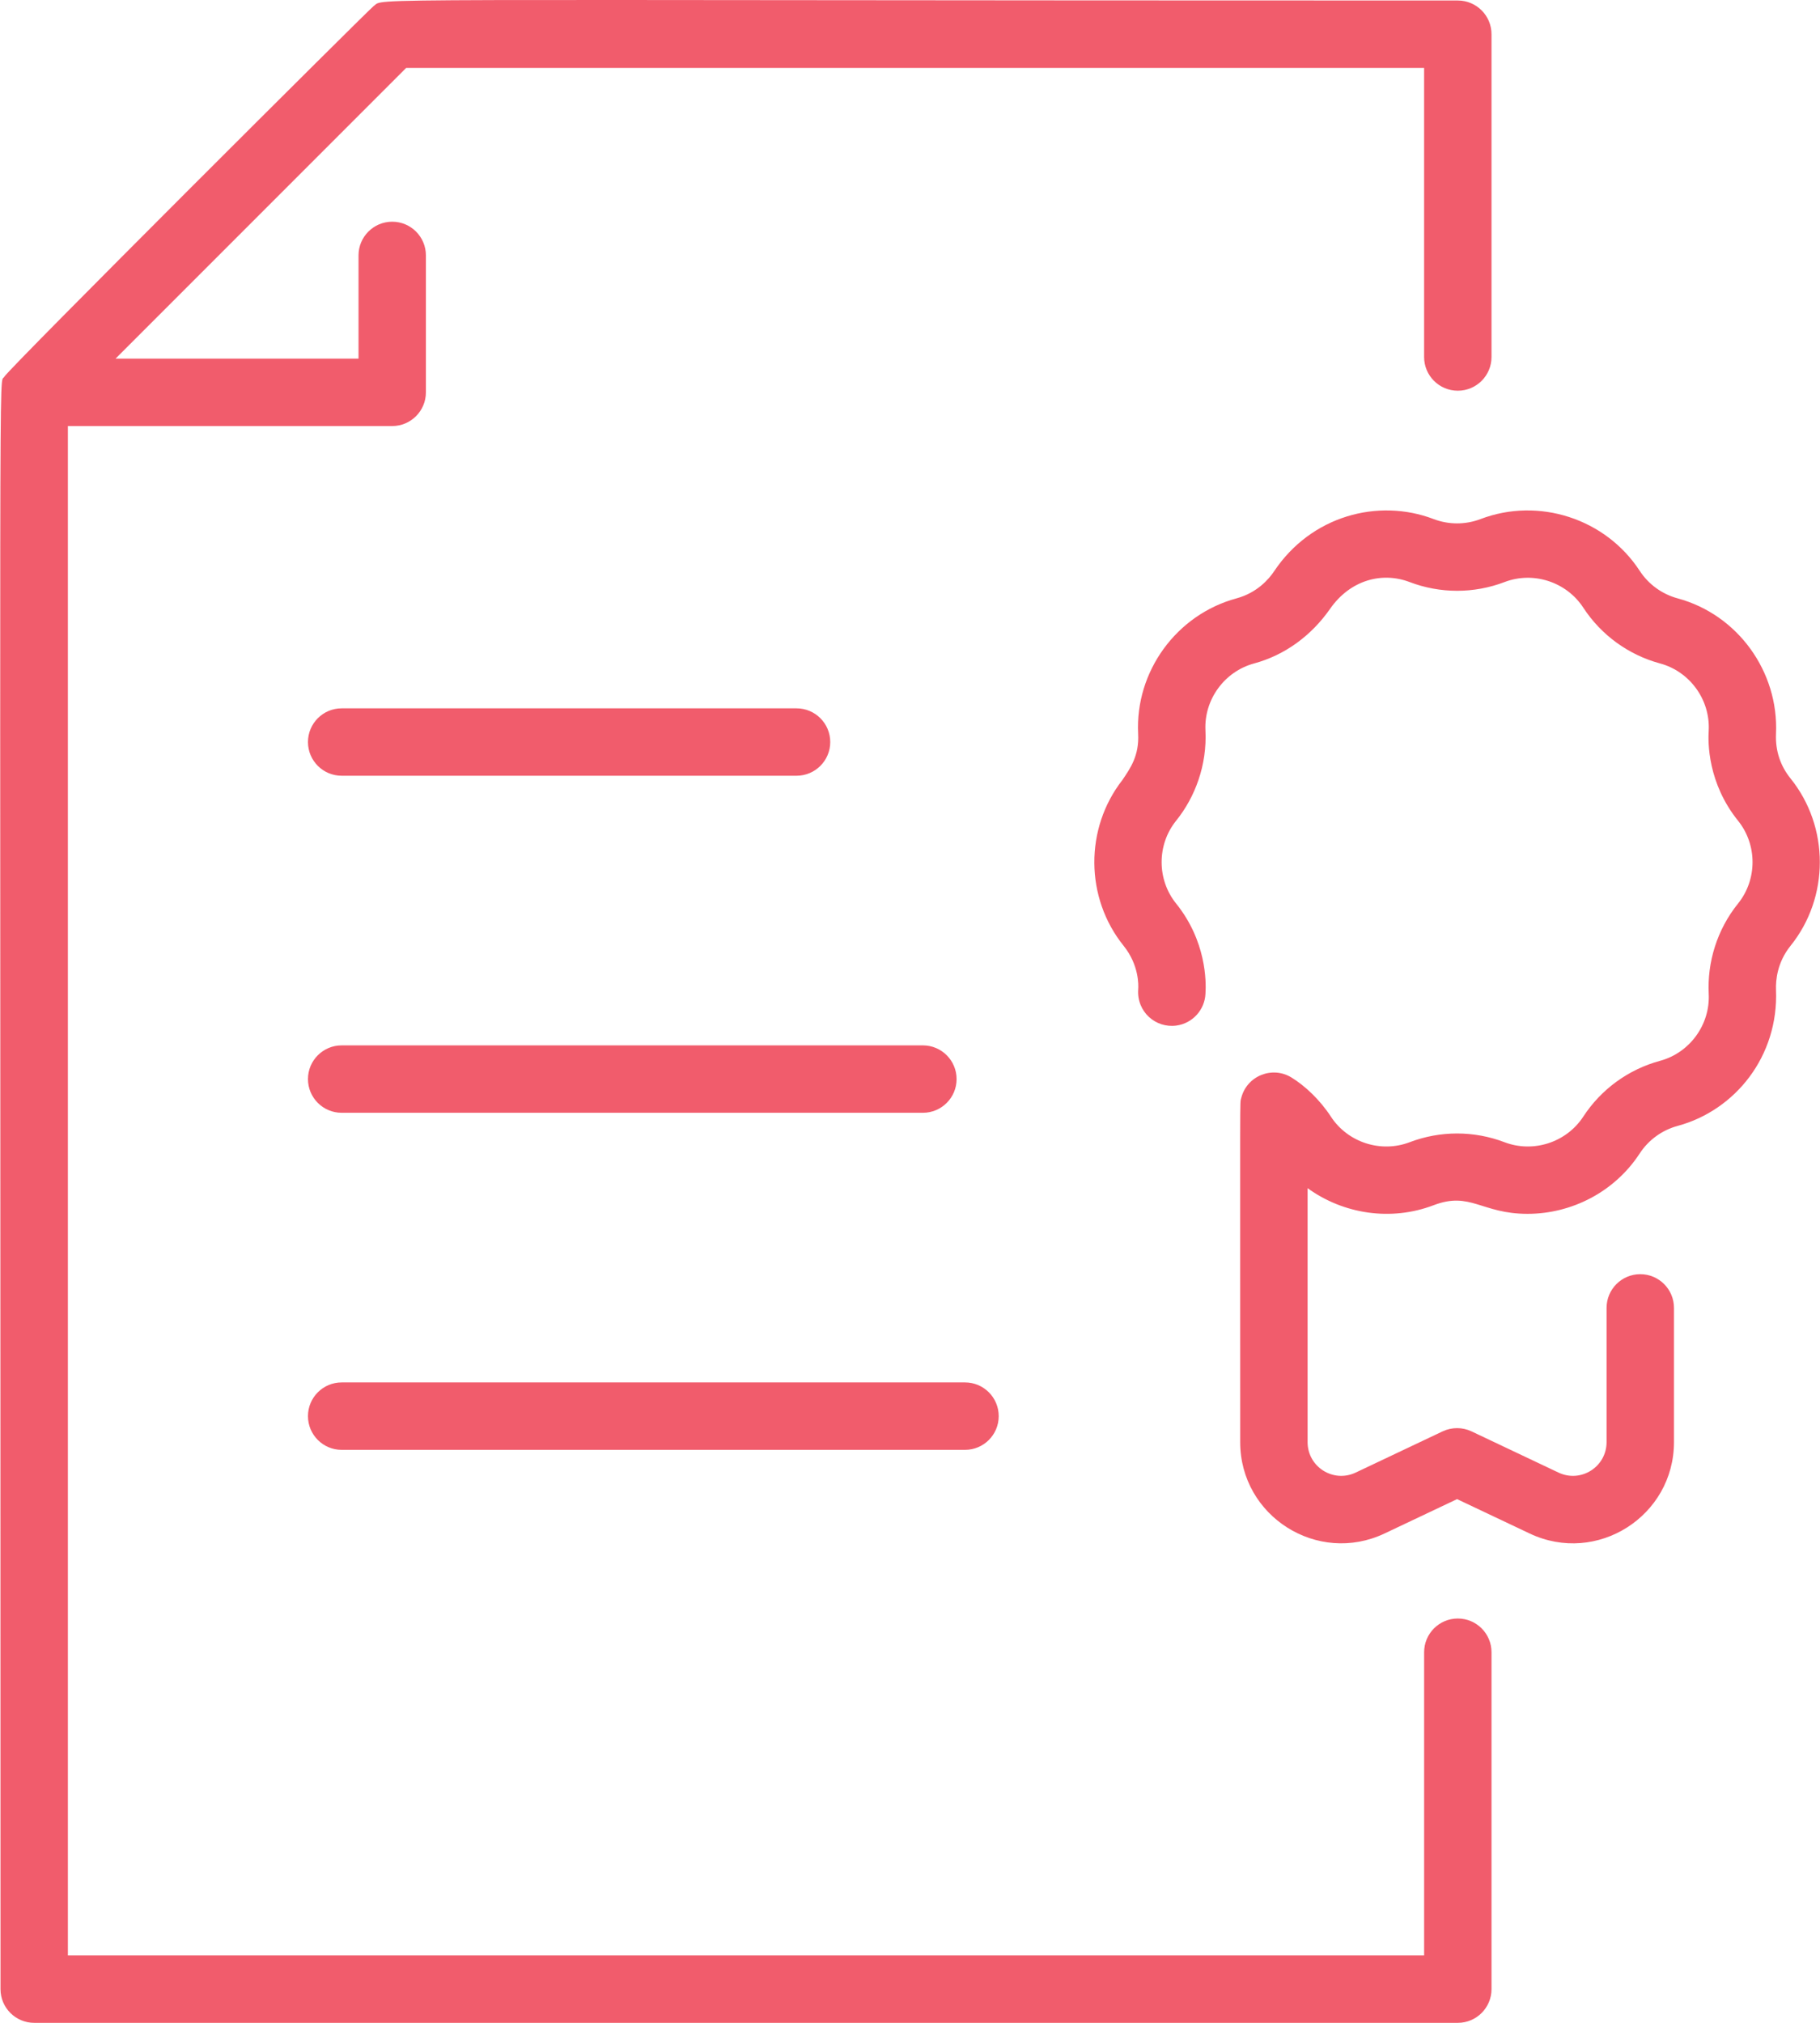 <svg width="90" height="100" viewBox="0 0 90 100" fill="none" xmlns="http://www.w3.org/2000/svg">
<path d="M73.756 81.678V98.334C73.756 99.254 73.01 100 72.09 100H1.691C0.771 100 0.025 99.254 0.025 98.334C0.025 13.834 -0.069 19.166 0.215 18.623C0.416 18.239 18.285 0.428 18.472 0.304C19.116 -0.125 15.902 0.025 72.09 0.025C73.01 0.025 73.756 0.771 73.756 1.692V17.649C73.756 18.569 73.01 19.315 72.09 19.315C71.169 19.315 70.423 18.569 70.423 17.649V3.358H20.085L5.714 17.729H17.729V12.626C17.729 11.706 18.475 10.96 19.395 10.96C20.315 10.96 21.061 11.706 21.061 12.626V19.395C21.061 20.316 20.315 21.062 19.395 21.062H3.357V96.668H70.424V81.678C70.424 80.758 71.17 80.012 72.09 80.012C73.01 80.012 73.756 80.758 73.756 81.678ZM88.543 38.483C88.059 37.883 87.786 37.141 87.825 36.275C87.963 33.2 85.933 30.386 82.962 29.581C82.189 29.372 81.521 28.887 81.083 28.217C79.4 25.639 76.091 24.564 73.215 25.66C72.466 25.945 71.641 25.945 70.892 25.66C68.139 24.611 64.829 25.507 63.005 28.242C62.75 28.623 62.169 29.304 61.145 29.581C58.173 30.386 56.128 33.201 56.282 36.275C56.336 37.355 55.904 37.967 55.504 38.559C53.633 40.953 53.653 44.385 55.564 46.757C56.331 47.709 56.3 48.715 56.285 48.906C56.204 50.017 57.148 50.839 58.171 50.7C58.981 50.589 59.576 49.914 59.611 49.125C59.652 48.513 59.65 46.517 58.159 44.666C57.204 43.481 57.204 41.76 58.159 40.574C59.099 39.409 59.695 37.82 59.61 36.109C59.534 34.588 60.546 33.196 62.016 32.798C63.544 32.385 64.852 31.417 65.771 30.101C66.789 28.643 68.37 28.265 69.706 28.774C71.22 29.35 72.887 29.351 74.401 28.774C75.824 28.231 77.46 28.764 78.293 30.038C79.179 31.395 80.528 32.375 82.091 32.798C83.559 33.195 84.57 34.584 84.497 36.102C84.455 36.697 84.446 38.71 85.948 40.574C86.903 41.76 86.903 43.481 85.948 44.666C84.901 45.965 84.421 47.574 84.497 49.131C84.573 50.652 83.561 52.044 82.091 52.442C80.528 52.865 79.179 53.846 78.293 55.202C77.46 56.477 75.823 57.008 74.401 56.467C72.887 55.89 71.22 55.89 69.706 56.467C68.283 57.009 66.646 56.477 65.814 55.202C65.272 54.372 64.532 53.674 63.861 53.265C62.908 52.681 61.646 53.189 61.377 54.291C61.306 54.583 61.328 53.462 61.328 71.291C61.328 74.963 65.153 77.377 68.466 75.809L72.053 74.11L75.641 75.809C78.967 77.384 82.779 74.949 82.779 71.291V64.657C82.779 63.736 82.033 62.99 81.113 62.99C80.192 62.99 79.446 63.736 79.446 64.657V71.291C79.446 72.516 78.176 73.322 77.067 72.797L72.767 70.76C72.315 70.547 71.792 70.547 71.34 70.76L67.04 72.797C65.933 73.321 64.661 72.518 64.661 71.291V58.738C66.426 60.017 68.776 60.387 70.892 59.581C72.715 58.886 73.259 60.007 75.537 60.007C77.719 60.007 79.843 58.923 81.083 57.024C81.521 56.353 82.189 55.868 82.962 55.659C85.809 54.889 87.958 52.215 87.825 48.934C87.807 48.475 87.877 47.583 88.543 46.757C90.474 44.36 90.474 40.881 88.543 38.483ZM16.895 38.349H39.389C40.31 38.349 41.056 37.603 41.056 36.683C41.056 35.763 40.31 35.017 39.389 35.017H16.895C15.975 35.017 15.229 35.763 15.229 36.683C15.229 37.603 15.975 38.349 16.895 38.349ZM16.895 55.011H45.638C46.558 55.011 47.304 54.265 47.304 53.345C47.304 52.425 46.558 51.679 45.638 51.679H16.895C15.975 51.679 15.229 52.425 15.229 53.345C15.229 54.265 15.975 55.011 16.895 55.011ZM16.895 71.674H47.721C48.641 71.674 49.387 70.928 49.387 70.008C49.387 69.087 48.641 68.341 47.721 68.341H16.895C15.975 68.341 15.229 69.087 15.229 70.008C15.229 70.928 15.975 71.674 16.895 71.674Z" fill="#F15C6C"/>
</svg>
